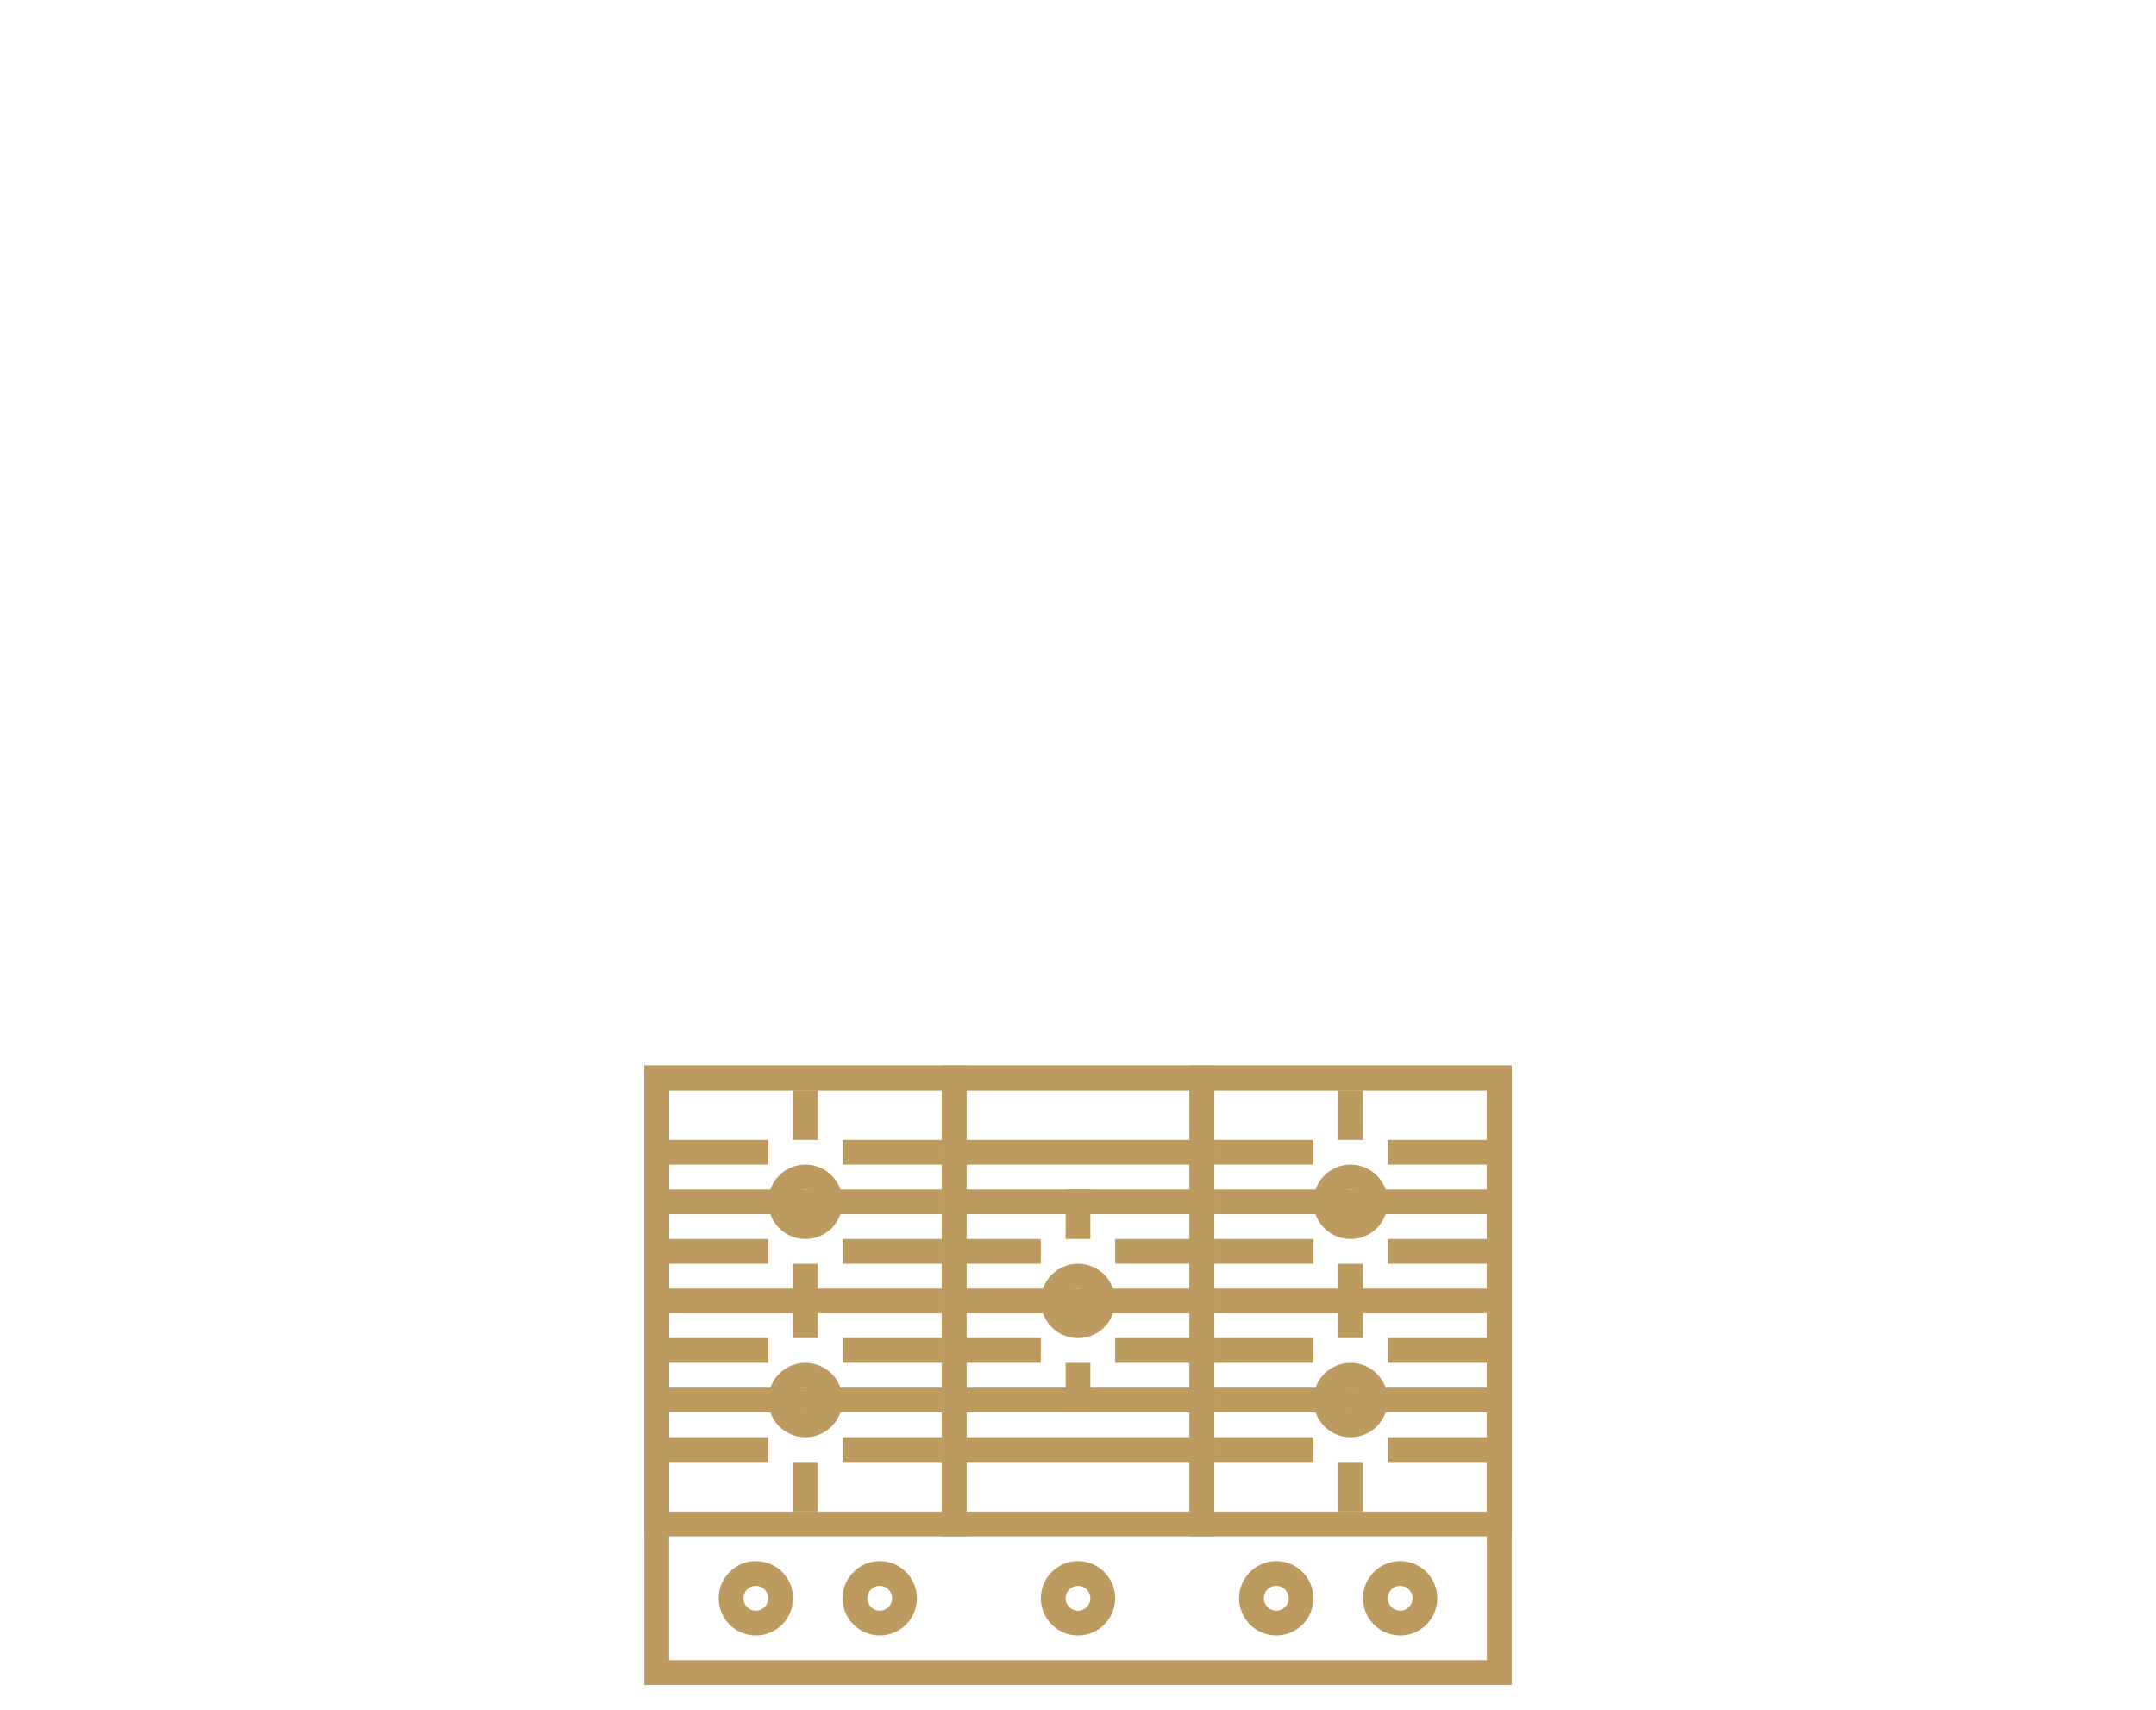 <svg width="87" height="69" viewBox="0 0 87 69" fill="none" xmlns="http://www.w3.org/2000/svg">
<rect x="26.5" y="43.5" width="34" height="24" stroke="#BD9B60"/>
<rect x="26.5" y="43.5" width="12" height="18" stroke="#BD9B60"/>
<rect x="48.5" y="43.5" width="12" height="18" stroke="#BD9B60"/>
<rect x="38.5" y="43.5" width="10" height="18" stroke="#BD9B60"/>
<circle cx="43.5" cy="64.5" r="1" stroke="#BD9B60"/>
<circle cx="35.5" cy="64.5" r="1" stroke="#BD9B60"/>
<circle cx="32.5" cy="56.5" r="1" stroke="#BD9B60"/>
<circle cx="54.5" cy="56.5" r="1" stroke="#BD9B60"/>
<circle cx="43.5" cy="52.5" r="1" stroke="#BD9B60"/>
<circle cx="32.5" cy="48.5" r="1" stroke="#BD9B60"/>
<circle cx="54.5" cy="48.5" r="1" stroke="#BD9B60"/>
<circle cx="56.5" cy="64.5" r="1" stroke="#BD9B60"/>
<circle cx="30.5" cy="64.5" r="1" stroke="#BD9B60"/>
<circle cx="51.5" cy="64.5" r="1" stroke="#BD9B60"/>
<rect x="27.25" y="48.25" width="10.5" height="0.5" stroke="#BD9B60" stroke-width="0.5"/>
<rect x="49.25" y="48.25" width="10.5" height="0.5" stroke="#BD9B60" stroke-width="0.5"/>
<rect x="27.25" y="52.25" width="10.5" height="0.5" stroke="#BD9B60" stroke-width="0.5"/>
<rect x="49.25" y="52.25" width="10.5" height="0.5" stroke="#BD9B60" stroke-width="0.5"/>
<rect x="38.25" y="52.25" width="10.5" height="0.5" stroke="#BD9B60" stroke-width="0.5"/>
<rect x="38.25" y="46.25" width="10.5" height="0.5" stroke="#BD9B60" stroke-width="0.5"/>
<rect x="38.25" y="58.25" width="10.5" height="0.5" stroke="#BD9B60" stroke-width="0.5"/>
<rect x="38.25" y="48.25" width="10.5" height="0.5" stroke="#BD9B60" stroke-width="0.5"/>
<rect x="0.25" y="-0.25" width="10.5" height="0.5" transform="matrix(1 0 0 -1 38 56.5)" stroke="#BD9B60" stroke-width="0.5"/>
<rect x="27.25" y="56.25" width="10.5" height="0.5" stroke="#BD9B60" stroke-width="0.5"/>
<rect x="49.25" y="56.25" width="10.5" height="0.5" stroke="#BD9B60" stroke-width="0.5"/>
<rect x="27.25" y="58.25" width="3.5" height="0.5" stroke="#BD9B60" stroke-width="0.5"/>
<rect x="49.25" y="58.25" width="3.5" height="0.5" stroke="#BD9B60" stroke-width="0.5"/>
<rect x="34.25" y="58.25" width="3.5" height="0.5" stroke="#BD9B60" stroke-width="0.5"/>
<rect x="56.25" y="58.25" width="3.5" height="0.5" stroke="#BD9B60" stroke-width="0.5"/>
<rect x="27.25" y="54.25" width="3.5" height="0.5" stroke="#BD9B60" stroke-width="0.5"/>
<rect x="49.25" y="54.25" width="3.5" height="0.5" stroke="#BD9B60" stroke-width="0.5"/>
<rect x="34.25" y="54.25" width="3.5" height="0.5" stroke="#BD9B60" stroke-width="0.5"/>
<rect x="56.25" y="54.25" width="3.5" height="0.5" stroke="#BD9B60" stroke-width="0.5"/>
<rect x="27.25" y="50.25" width="3.5" height="0.5" stroke="#BD9B60" stroke-width="0.5"/>
<rect x="49.25" y="50.25" width="3.5" height="0.5" stroke="#BD9B60" stroke-width="0.5"/>
<rect x="45.25" y="50.25" width="3.5" height="0.5" stroke="#BD9B60" stroke-width="0.5"/>
<rect x="45.25" y="54.25" width="3.5" height="0.5" stroke="#BD9B60" stroke-width="0.5"/>
<rect x="38.25" y="50.25" width="3.5" height="0.5" stroke="#BD9B60" stroke-width="0.5"/>
<rect x="38.25" y="54.25" width="3.5" height="0.5" stroke="#BD9B60" stroke-width="0.5"/>
<rect x="32.25" y="44.25" width="0.5" height="1.5" stroke="#BD9B60" stroke-width="0.5"/>
<rect x="54.25" y="44.25" width="0.5" height="1.5" stroke="#BD9B60" stroke-width="0.5"/>
<rect x="32.25" y="59.25" width="0.5" height="1.5" stroke="#BD9B60" stroke-width="0.5"/>
<rect x="54.25" y="59.25" width="0.5" height="1.5" stroke="#BD9B60" stroke-width="0.5"/>
<rect x="32.25" y="51.25" width="0.5" height="2.5" stroke="#BD9B60" stroke-width="0.5"/>
<rect x="54.25" y="51.25" width="0.5" height="2.5" stroke="#BD9B60" stroke-width="0.5"/>
<rect x="43.25" y="48.25" width="0.5" height="1.5" stroke="#BD9B60" stroke-width="0.5"/>
<rect x="0.25" y="-0.25" width="0.5" height="1.5" transform="matrix(1 0 0 -1 43 56.5)" stroke="#BD9B60" stroke-width="0.5"/>
<rect x="34.25" y="50.25" width="3.5" height="0.5" stroke="#BD9B60" stroke-width="0.5"/>
<rect x="56.25" y="50.25" width="3.5" height="0.5" stroke="#BD9B60" stroke-width="0.5"/>
<rect x="27.25" y="46.25" width="3.5" height="0.5" stroke="#BD9B60" stroke-width="0.5"/>
<rect x="49.25" y="46.25" width="3.5" height="0.5" stroke="#BD9B60" stroke-width="0.5"/>
<rect x="34.25" y="46.25" width="3.5" height="0.5" stroke="#BD9B60" stroke-width="0.5"/>
<rect x="56.25" y="46.25" width="3.5" height="0.5" stroke="#BD9B60" stroke-width="0.5"/>
</svg>
